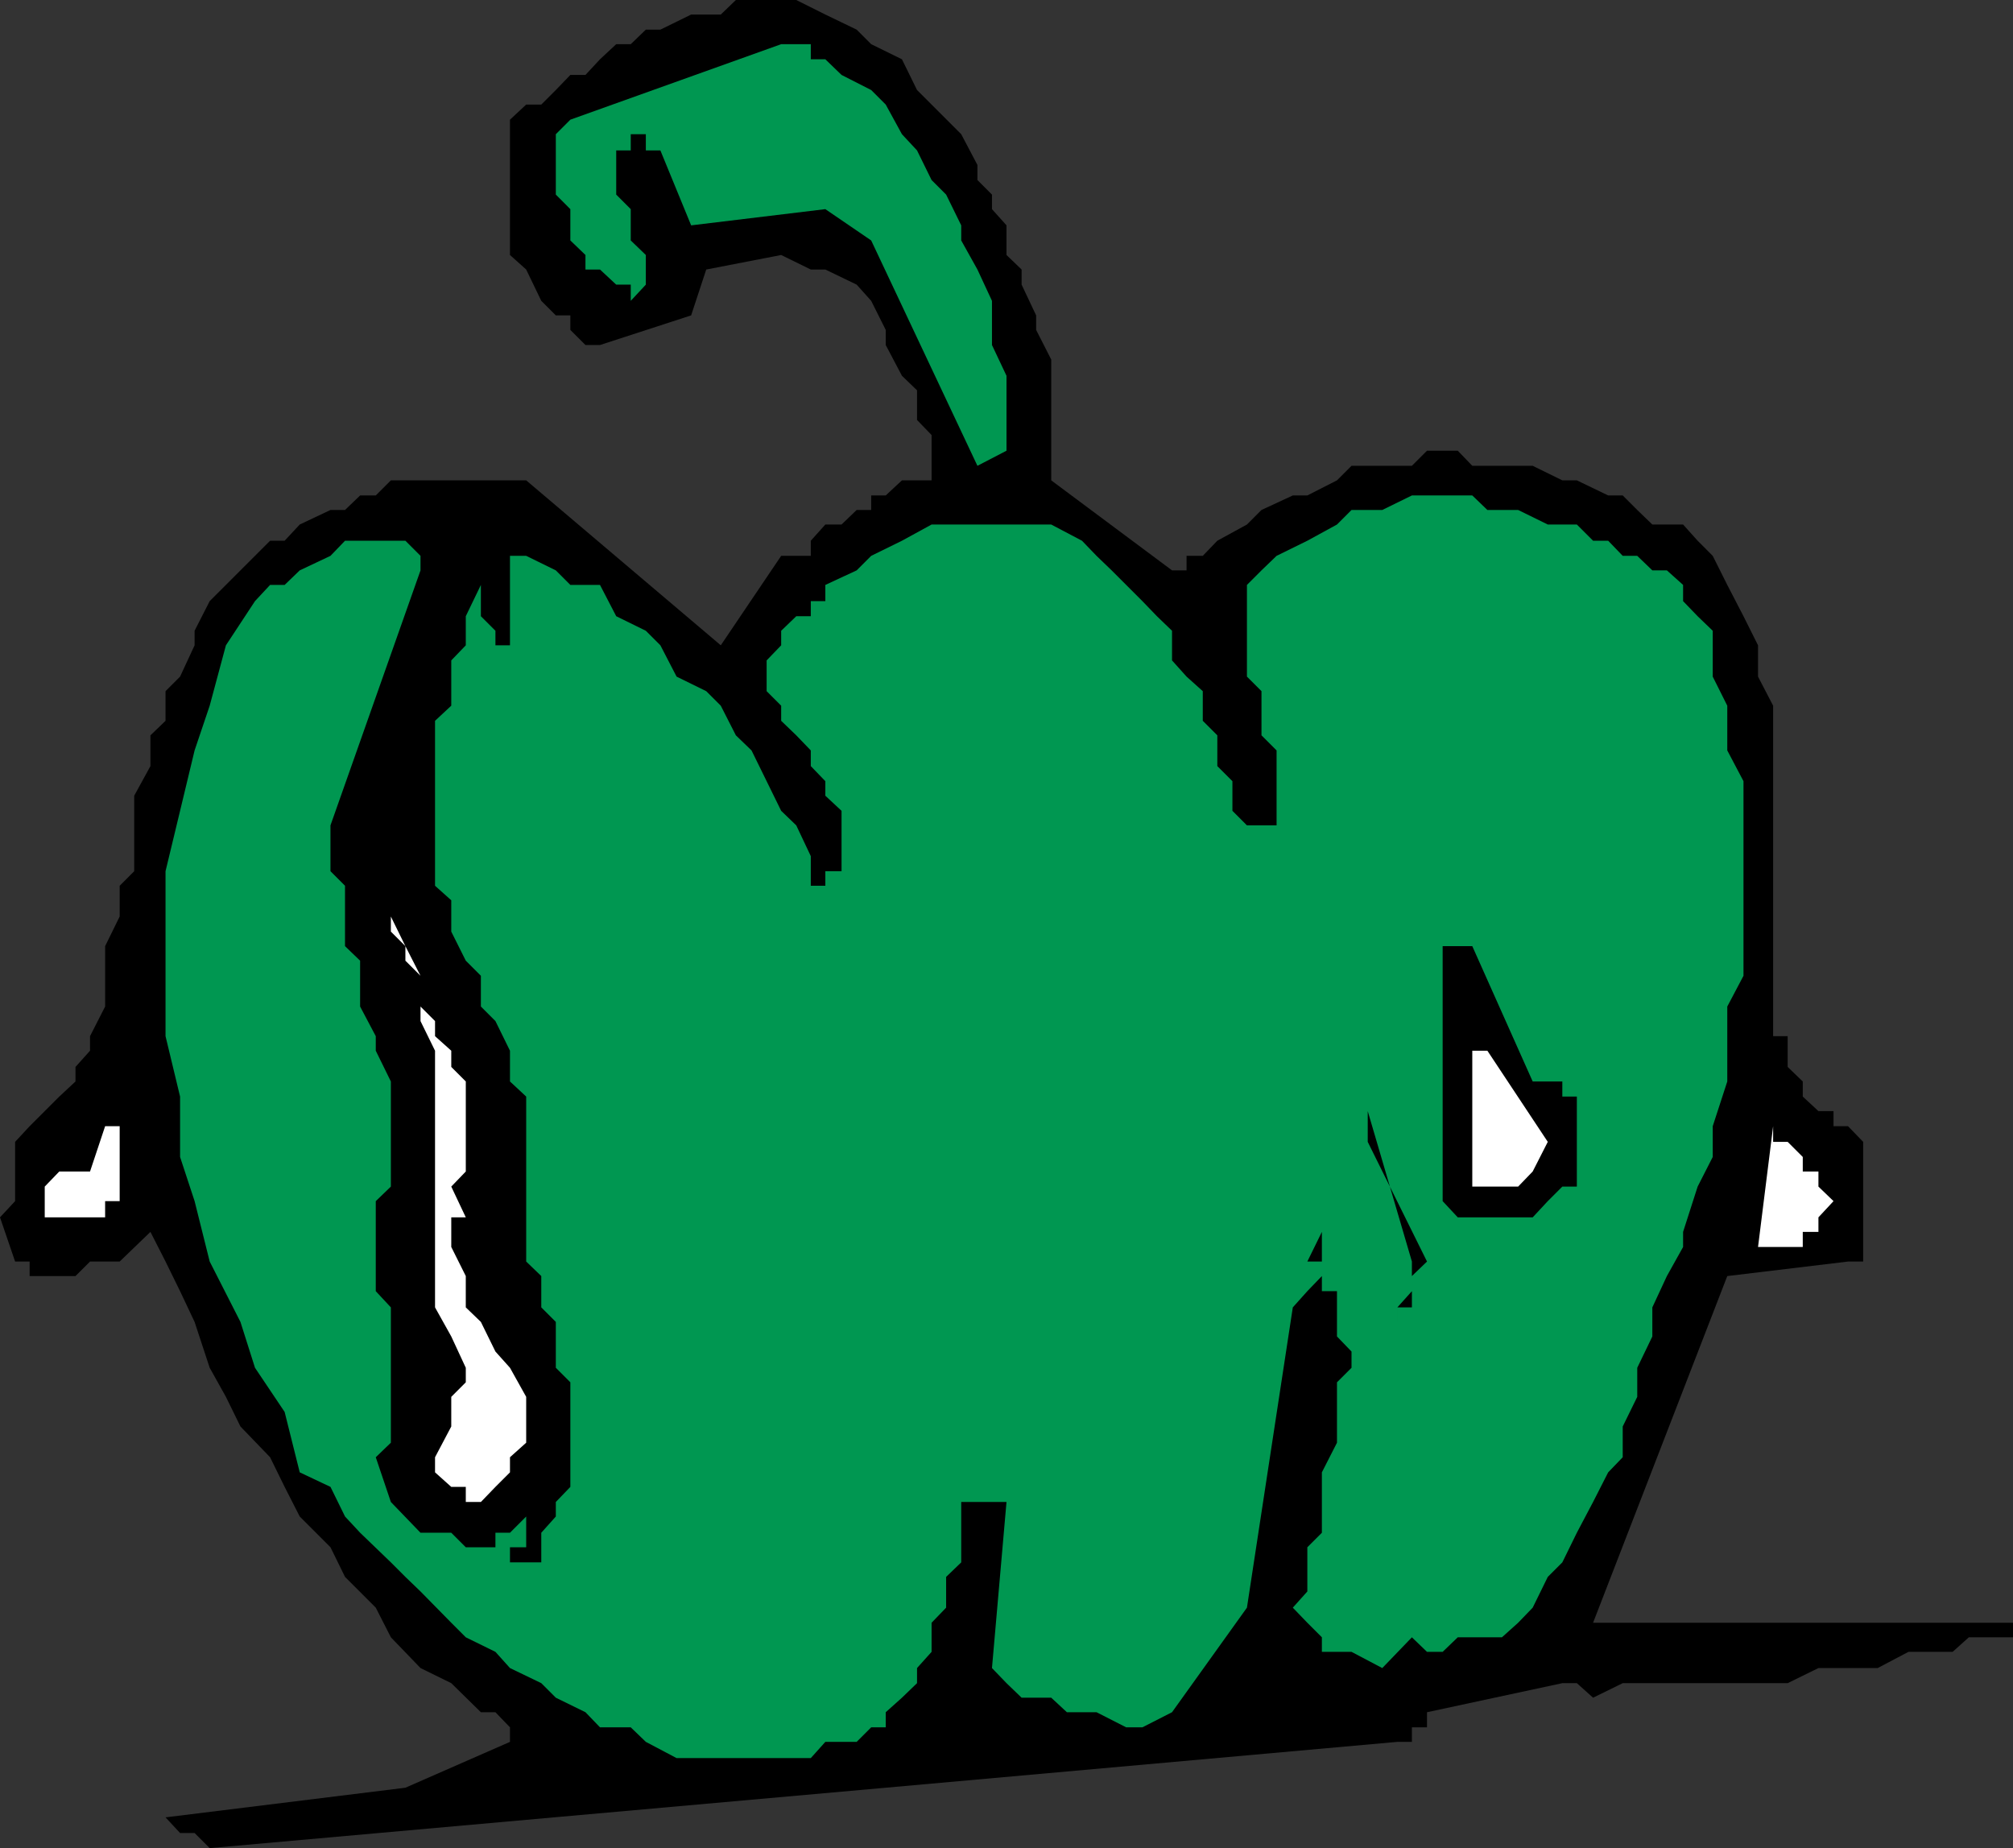 <svg xmlns="http://www.w3.org/2000/svg" width="360" height="330.5"><rect width="100%" height="100%" fill="#333333" stroke="none"/><path d="M142.402 0h-10.8l-2.7 2.602h-5.3l-5.5 2.699H115.5l-2.7 2.601h-2.597l-2.902 2.7-2.598 2.8H102l-2.598 2.7-2.601 2.597h-2.7l-2.898 2.703v24.2l2.899 2.597 2.699 5.602 2.601 2.601H102V59l2.703 2.7h2.598l16.3-5.298 2.7-8.203 13.402-2.597L145 48.199h2.602l5.601 2.703 2.598 2.899L158.402 59v2.7l2.899 5.5L164 69.8v5.302l2.602 2.699v8.101H161.3l-2.899 2.7H155.8v2.597h-2.598l-2.703 2.602h-2.898L145 96.699v2.703h-5.297l-10.8 16-34.801-29.5h-24.2l-2.699 2.7h-2.8l-2.7 2.597h-2.601l-5.5 2.602-2.7 2.898h-2.601l-2.7 2.703L43 102l-2.598 2.602L37.5 107.5l-2.7 5.3v2.602L32.204 121l-2.601 2.602v5.3l-2.7 2.598v5.5L24 142.3v13.5l-2.598 2.602v5.5l-2.601 5.297V180l-2.7 5.3v2.602l-2.601 2.899v2.601l-2.898 2.7L8 198.699l-2.7 2.703-2.597 2.797v10.602L0 217.699l2.703 7.903h2.598v2.597H13.5l2.602-2.597h5.3l5.5-5.301 2.7 5.3 2.601 5.301 2.598 5.5 2.699 8.2 2.902 5.199L43 255.1l5.3 5.5 2.602 5.301 2.7 5.297 5.5 5.5L61.703 282l5.5 5.5 2.7 5.3 5.3 5.5 5.5 2.7L86 306.2h2.602l2.601 2.702v2.598L72.5 319.7 29.602 325l2.601 2.8h2.598l2.699 2.7 120.902-10.8 91.5-8.2h2.598v-2.598h2.703V306.2l24.2-5.199H282l2.902 2.602 5.301-2.602h29.5l5.5-2.7h10.598l5.5-2.898h7.902l2.899-2.601H360V290.2h-75.098l24-62 21.598-2.597h2.703V204.2l-2.703-2.797h-2.598V198.7h-2.699l-2.8-2.597v-2.7l-2.7-2.601v-8.2 2.7h-2.601V126.2l-2.7-5.199v-5.598l-2.601-5.203-2.899-5.597-2.601-5.2-2.7-2.703L301 93.801h-5.5l-2.7-2.602-2.597-2.597h-2.601l-5.602-2.7h-2.598l-5.3-2.601H263.3l-2.598-2.7h-5.5l-2.703 2.7h-10.797l-2.601 2.601-5.301 2.7h-2.598l-5.601 2.597L223 93.801l-5.297 2.898-2.601 2.703h-2.899V102h-2.601L188 85.902V64.301L185.3 59v-2.598l-2.597-5.5V48.2L180 45.602V40.3l-2.598-2.899V34.8l-2.601-2.602V29.5l-2.899-5.5-5.3-5.3L164 16.101l-2.7-5.5-5.5-2.7-2.597-2.601-5.601-2.7-5.2-2.601"/><path fill="#009751" d="M139.703 7.902 102 21.402 99.402 24v10.8L102 37.403V43l2.703 2.602v2.597h2.598l2.902 2.703h2.598v2.899l2.699-2.899v-5.3L112.8 43v-5.598l-2.597-2.601v-7.899h2.598V24h2.699v2.902h2.602l5.5 13.399 24-2.899L155.8 43l19 40.3 5.2-2.697V67.199l-2.598-5.5v-7.898l-2.601-5.602L171.902 43v-2.7l-2.699-5.5-2.601-2.6L164 26.901 161.3 24l-2.898-5.3-2.601-2.598-5.301-2.7-2.898-2.8H145v-2.7h-5.297m123.597 80.7h-10.8l-5.297 2.597h-5.5l-2.601 2.602-5.301 2.898-5.5 2.703-2.7 2.598-2.601 2.602V121l2.602 2.602v7.898l2.699 2.7v13.402H223L220.402 145v-5.3l-2.699-2.7v-5.5l-2.601-2.598v-5.3L212.203 121l-2.601-2.898V112.8l-2.7-2.602-2.601-2.699-5.5-5.5-2.7-2.598L193.5 96.7l-5.5-2.898h-21.398l-5.301 2.898-5.5 2.703-2.598 2.598-5.601 2.602v2.898H145v2.7h-2.598l-2.699 2.6v2.602l-2.601 2.7v5.5l2.601 2.597v2.703l2.7 2.598 2.597 2.7v2.8l2.602 2.7v2.6l2.898 2.7v10.8h-2.898v2.602H145v-5.3l-2.598-5.5-2.699-2.602-2.601-5.3-2.7-5.5-2.8-2.7-2.7-5.3-2.601-2.598L121 121l-2.898-5.598-2.602-2.601-5.297-2.602-2.902-5.597H102L99.402 102l-5.3-2.598h-2.899v16h-2.601v-2.601L86 110.199V99.402v5.2l-2.7 5.597v5.203l-2.597 2.7v8.097l-2.902 2.703v29.5L80.703 161v5.602l2.598 5.199L86 174.5v5.5l2.602 2.602 2.601 5.3v5.5l2.899 2.7v29.5l2.699 2.597v5.602l2.601 2.601v8.2l2.598 2.597v18.703l-2.598 2.7v2.597l-2.601 2.903v5.3h-5.598V276.7h2.899v-5.5l-2.899 2.903h-2.601v2.597H83.3l-2.598-2.597h-5.5l-5.3-5.5-2.7-8 2.7-2.602v-24.2l-2.7-2.898v-16.101l2.7-2.602v-18.797l-2.7-5.5v-2.601l-2.8-5.301v-8.2l-2.7-2.6v-10.798l-2.601-2.601v-8.2L75.203 102v-2.598L72.5 96.7H61.703l-2.601 2.703-5.5 2.598-2.7 2.602h-2.601l-2.7 2.898-5.199 7.902L37.5 126.2l-2.7 8-2.596 10.8-2.601 10.8v29.5l2.601 10.802v10.8l2.598 7.899 2.699 10.8 5.5 10.801 2.602 8.2 5.3 7.898 2.7 10.8 5.5 2.602 2.601 5.297 2.7 2.903 5.5 5.3L72.5 282l2.703 2.602 5.5 5.597 2.598 2.602 5.3 2.601 2.602 2.899L96.801 301l2.601 2.602 5.301 2.597 2.598 2.703h5.5l2.699 2.598 5.5 2.902h24l2.602-2.902h5.601l2.598-2.598h2.601V306.2l2.899-2.597L164 301v-2.7l2.602-2.898V290.2l2.601-2.699V282l2.7-2.598v-10.8H180l-2.598 29.699L180 301l2.703 2.602H188l2.8 2.597h5.302l5.3 2.703h2.899l5.3-2.703L223 287.5l8.203-53.7 2.598-2.898 2.601-2.703v2.703h2.7V239l2.601 2.7v2.902l-2.601 2.597V258l-2.7 5.3v10.802l-2.601 2.597v7.903l-2.598 2.898 2.598 2.7 2.601 2.6v2.602h5.301l5.5 2.899 5.297-5.5 2.703 2.601H258l2.703-2.601h7.899l2.898-2.602 2.602-2.699 2.699-5.5 2.601-2.598 2.598-5.3 2.902-5.5 2.7-5.301 2.601-2.7v-5.5l2.598-5.3v-5.2L295.5 239v-5.2l2.602-5.6L301 223v-2.7l2.602-8.1 2.699-5.298v-5.5l2.601-8V180l2.899-5.5v-34.8l-2.899-5.5v-8l-2.601-5.2v-8.2l-2.7-2.6-2.601-2.7v-2.898L298.102 102H295.5l-2.7-2.598h-2.597l-2.601-2.703h-2.7L282 93.801h-5.2l-5.3-2.602H266l-2.7-2.597"/><path fill="#fff" d="M69.902 163.902 72.5 169.2l2.703 5.301v8.102l2.598 5.3v45.899L80.703 239l2.598 5.602v2.597l-2.598 2.602v5.3l-2.902 5.5v2.7l2.902 2.601h2.598v2.7H86l2.602-2.7 2.601-2.601v-2.7L94.102 258v-8.2l-2.899-5.198-2.601-2.903L86 236.402l-2.7-2.601v-5.602L80.704 223v-5.3h2.598l-2.598-5.5 2.598-2.7v-16.098l-2.598-2.601v-2.899l-2.902-2.601v-2.7L75.203 180v-5.5l-2.703-2.7v-2.6l-2.598-2.598v-2.7"/><path d="M260.703 169.2H258v45.6l2.703 2.9h13.399l2.699-2.9 2.601-2.6H282v-16.098h-2.598v-2.7h-5.3L263.3 169.2h-2.598"/><path fill="#fff" d="M263.3 190.8v21.4h8.2l2.602-2.7 2.699-5.3L266 187.901h-2.7v2.899"/><path d="M244.602 196.102v2.597l7.898 26.903v5.3l-2.598 2.899v2.601h-2.699 2.7v-2.601h2.597v-5.602l2.703-2.597-10.601-21.403v-8.097"/><path fill="#fff" d="m317.102 201.402-2.7 21.598h8v-2.7h2.801v-2.6l2.7-2.9-2.7-2.6v-2.7h-2.8v-2.598l-2.7-2.703h-2.601v-2.797m-298.302 0-2.698 8.098h-5.5L8 212.2v5.5h10.8v-2.9h2.602v-13.398h-2.601"/><path d="M236.402 220.3v5.302h-2.601zM77.8 276.7v2.702L86 282l-8.2-2.598V276.7"/></svg>
